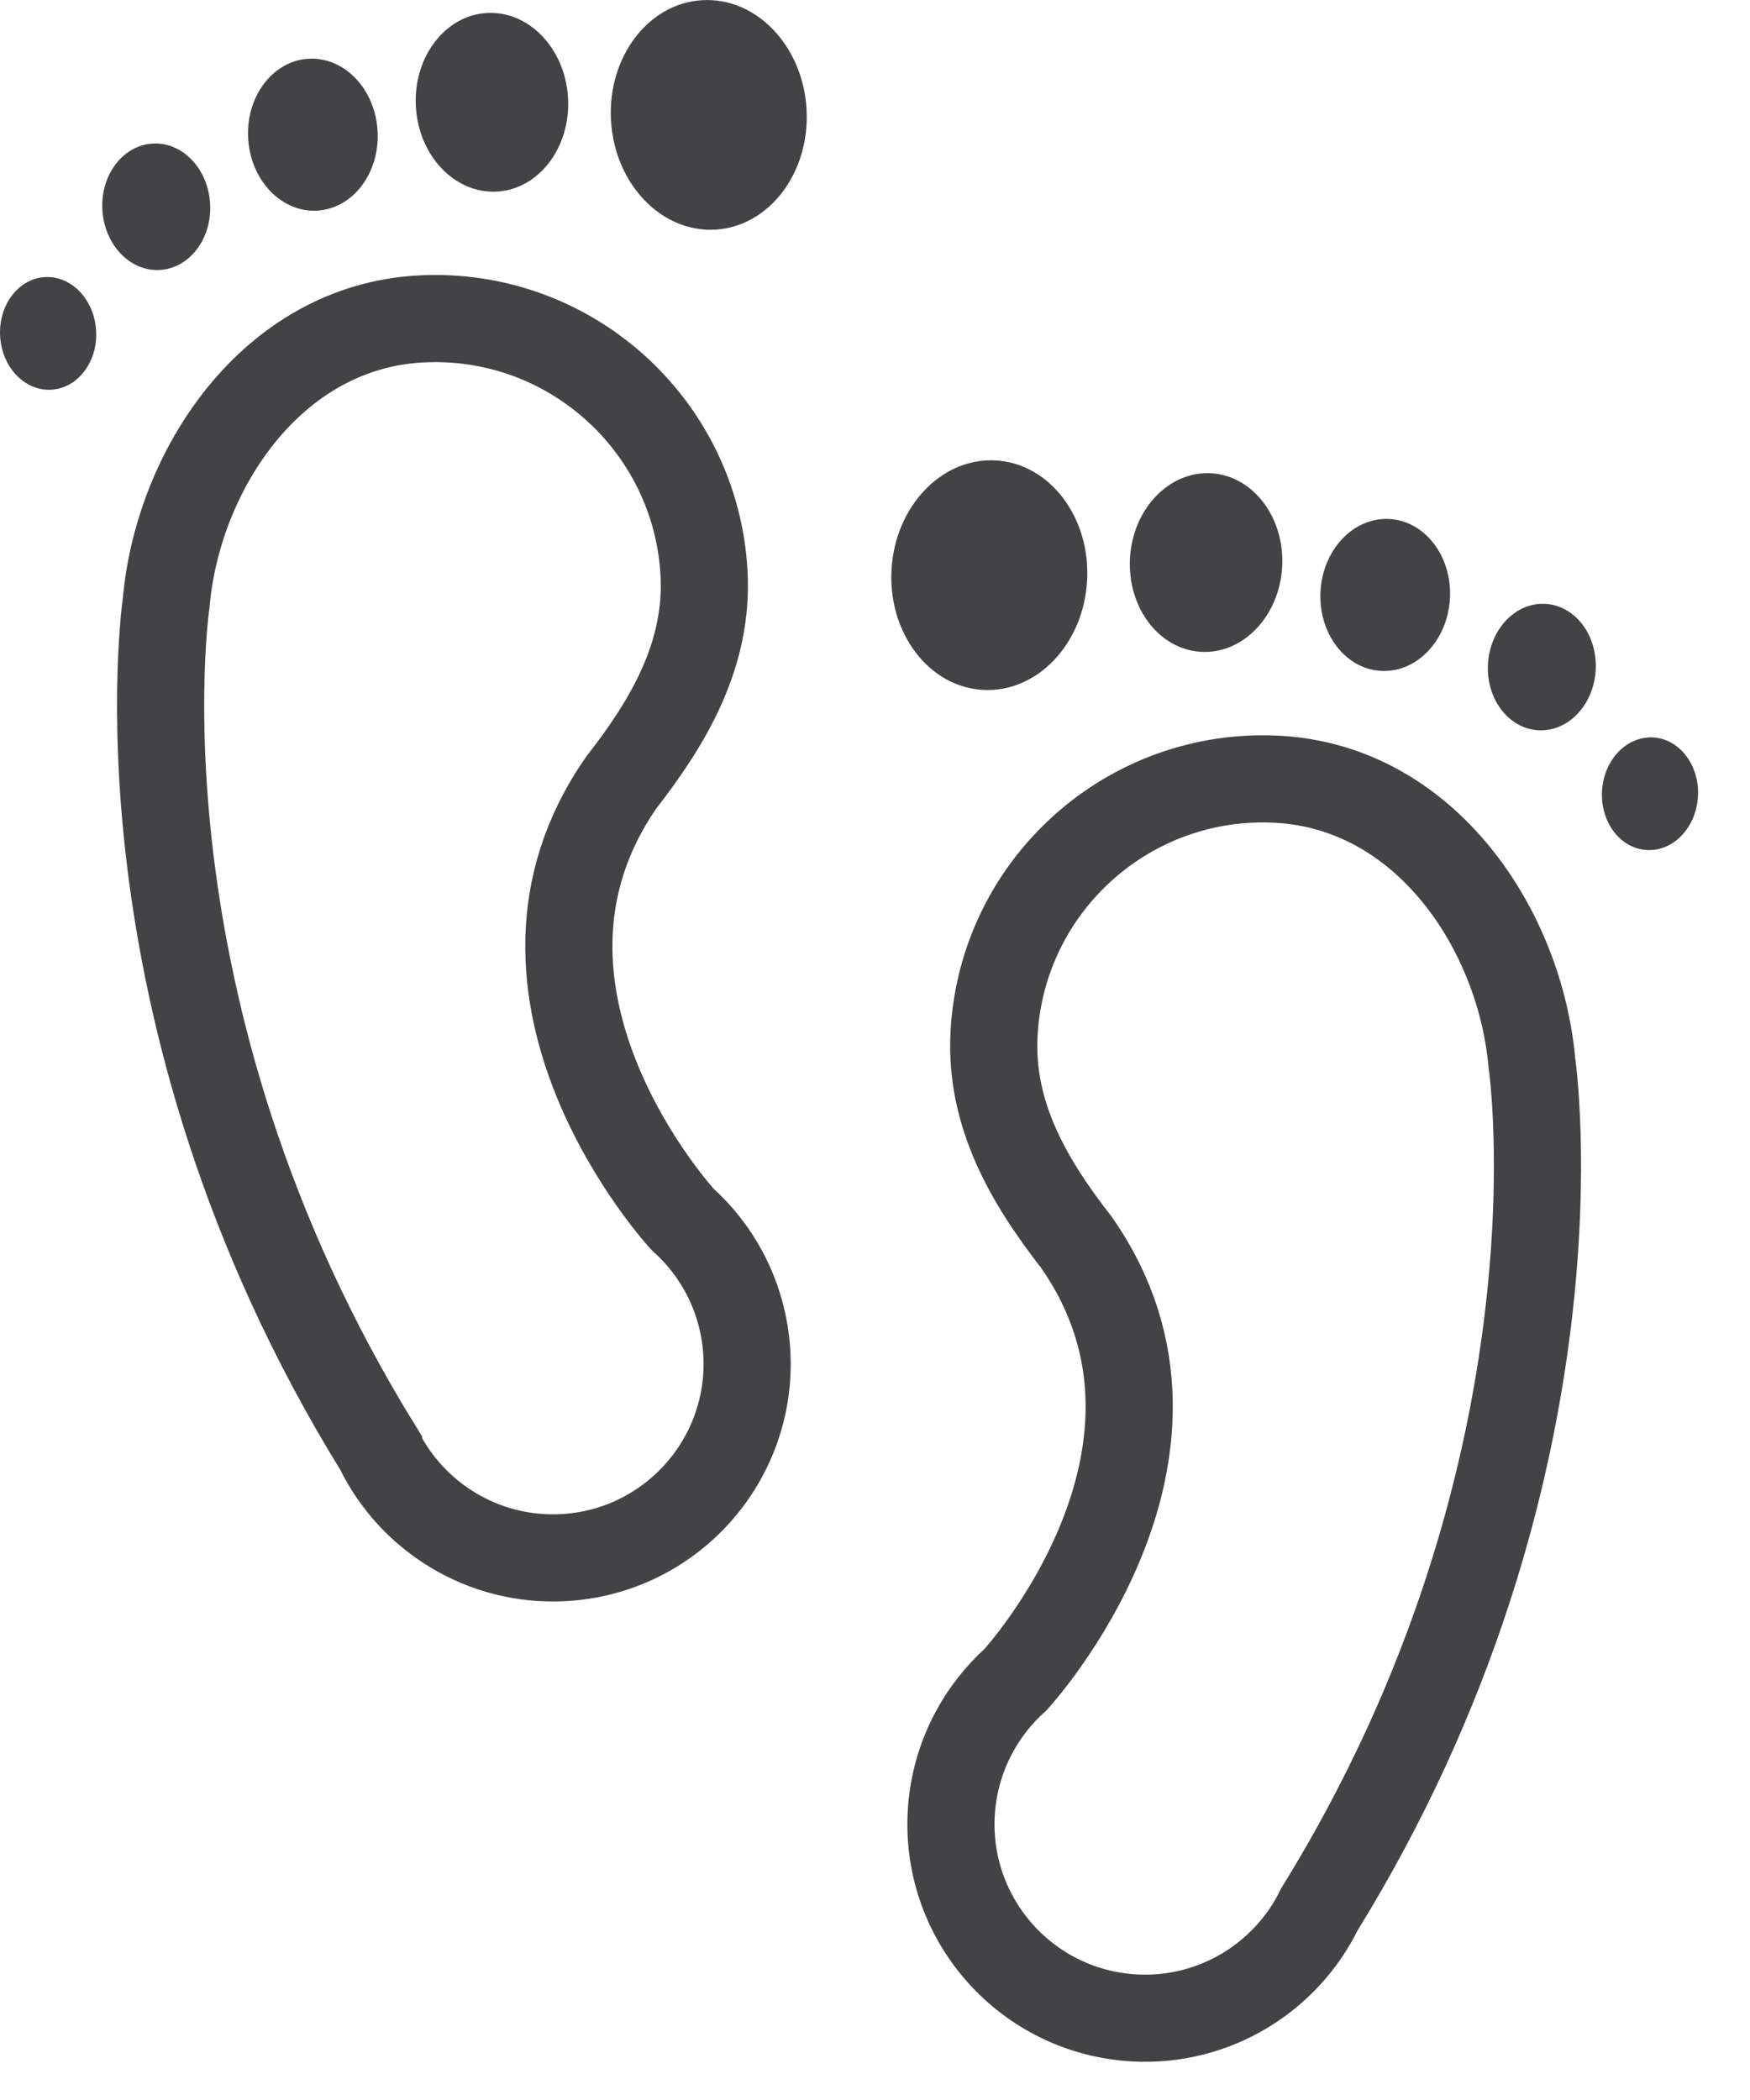 <?xml version="1.0" encoding="UTF-8"?>
<svg width="30px" height="36px" viewBox="0 0 30 36" version="1.1" xmlns="http://www.w3.org/2000/svg" xmlns:xlink="http://www.w3.org/1999/xlink">
    <title>Group 25</title>
    <g id="Symbols" stroke="none" stroke-width="1" fill="none" fill-rule="evenodd">
        <g id="Table" transform="translate(-3, -275)">
            <g id="Group-25" transform="translate(3, 275)">
                <path d="M2.849,10.331 C3.05,8.055 4.66,5.608 7.205,5.468 C9.752,5.328 11.928,7.279 12.069,9.825 C12.145,11.221 11.463,12.37 10.658,13.405 C8.127,17.02 11.7,20.902 11.7,20.902 C11.995,21.166 12.242,21.482 12.428,21.836 C12.642,22.246 12.775,22.706 12.803,23.198 C12.903,25.032 11.498,26.601 9.662,26.702 C8.287,26.777 7.059,26.005 6.49,24.84 L6.49,24.839 C1.823,17.284 2.849,10.331 2.849,10.331 Z" id="Stroke-1" stroke="#434345" stroke-width="1.494"></path>
                <path d="M10.474,2.062 C10.534,3.147 11.333,3.987 12.259,3.937 C13.184,3.885 13.886,2.963 13.827,1.877 C13.767,0.79 12.968,-0.049 12.042,0.003 C11.117,0.052 10.414,0.976 10.474,2.062" id="Fill-3" fill="#434345"></path>
                <path d="M7.129,1.825 C7.175,2.671 7.797,3.324 8.518,3.284 C9.238,3.245 9.784,2.527 9.738,1.682 C9.692,0.837 9.07,0.183 8.349,0.222 C7.629,0.262 7.083,0.98 7.129,1.825" id="Fill-5" fill="#434345"></path>
                <path d="M4.254,2.37 C4.294,3.089 4.822,3.644 5.435,3.611 C6.048,3.578 6.512,2.968 6.473,2.248 C6.434,1.529 5.905,0.974 5.292,1.007 C4.679,1.04 4.214,1.651 4.254,2.37" id="Fill-7" fill="#434345"></path>
                <path d="M1.755,3.595 C1.788,4.194 2.228,4.656 2.738,4.628 C3.248,4.6 3.635,4.092 3.602,3.494 C3.569,2.895 3.129,2.432 2.619,2.461 C2.109,2.489 1.722,2.997 1.755,3.595" id="Fill-9" fill="#434345"></path>
                <path d="M0.002,5.761 C0.031,6.294 0.423,6.706 0.877,6.681 C1.332,6.656 1.677,6.204 1.648,5.671 C1.618,5.137 1.226,4.725 0.772,4.75 C0.317,4.775 -0.027,5.228 0.002,5.761" id="Fill-11" fill="#434345"></path>
                <path d="M26.261,18.222 C26.059,15.946 24.45,13.499 21.904,13.359 C19.358,13.22 17.181,15.17 17.041,17.716 C16.965,19.113 17.646,20.261 18.452,21.296 C20.982,24.912 17.409,28.793 17.409,28.793 C17.115,29.057 16.868,29.373 16.682,29.728 C16.468,30.137 16.334,30.597 16.307,31.089 C16.206,32.923 17.612,34.492 19.447,34.593 C20.823,34.668 22.05,33.896 22.619,32.731 C27.287,25.175 26.261,18.222 26.261,18.222 Z" id="Stroke-13" stroke="#434345" stroke-width="1.494"></path>
                <path d="M18.636,9.952 C18.576,11.039 17.778,11.878 16.852,11.827 C15.926,11.777 15.223,10.854 15.283,9.768 C15.343,8.681 16.142,7.842 17.068,7.893 C17.993,7.944 18.696,8.866 18.636,9.952" id="Fill-15" fill="#434345"></path>
                <path d="M21.98,9.715 C21.934,10.561 21.312,11.214 20.591,11.174 C19.871,11.135 19.325,10.417 19.371,9.572 C19.417,8.727 20.039,8.073 20.76,8.113 C21.48,8.153 22.026,8.87 21.98,9.715" id="Fill-17" fill="#434345"></path>
                <path d="M24.856,10.26 C24.816,10.979 24.288,11.535 23.675,11.501 C23.063,11.468 22.598,10.858 22.637,10.138 C22.677,9.419 23.205,8.864 23.818,8.897 C24.431,8.931 24.896,9.541 24.856,10.26" id="Fill-19" fill="#434345"></path>
                <path d="M27.355,11.486 C27.322,12.085 26.882,12.547 26.372,12.519 C25.862,12.491 25.475,11.983 25.508,11.384 C25.541,10.786 25.981,10.323 26.491,10.352 C27.001,10.38 27.388,10.887 27.355,11.486" id="Fill-21" fill="#434345"></path>
                <path d="M29.108,13.652 C29.079,14.185 28.687,14.597 28.233,14.572 C27.778,14.548 27.434,14.095 27.463,13.562 C27.492,13.028 27.884,12.617 28.338,12.642 C28.793,12.666 29.137,13.119 29.108,13.652" id="Fill-23" fill="#434345"></path>
            </g>
        </g>
    </g>
</svg>